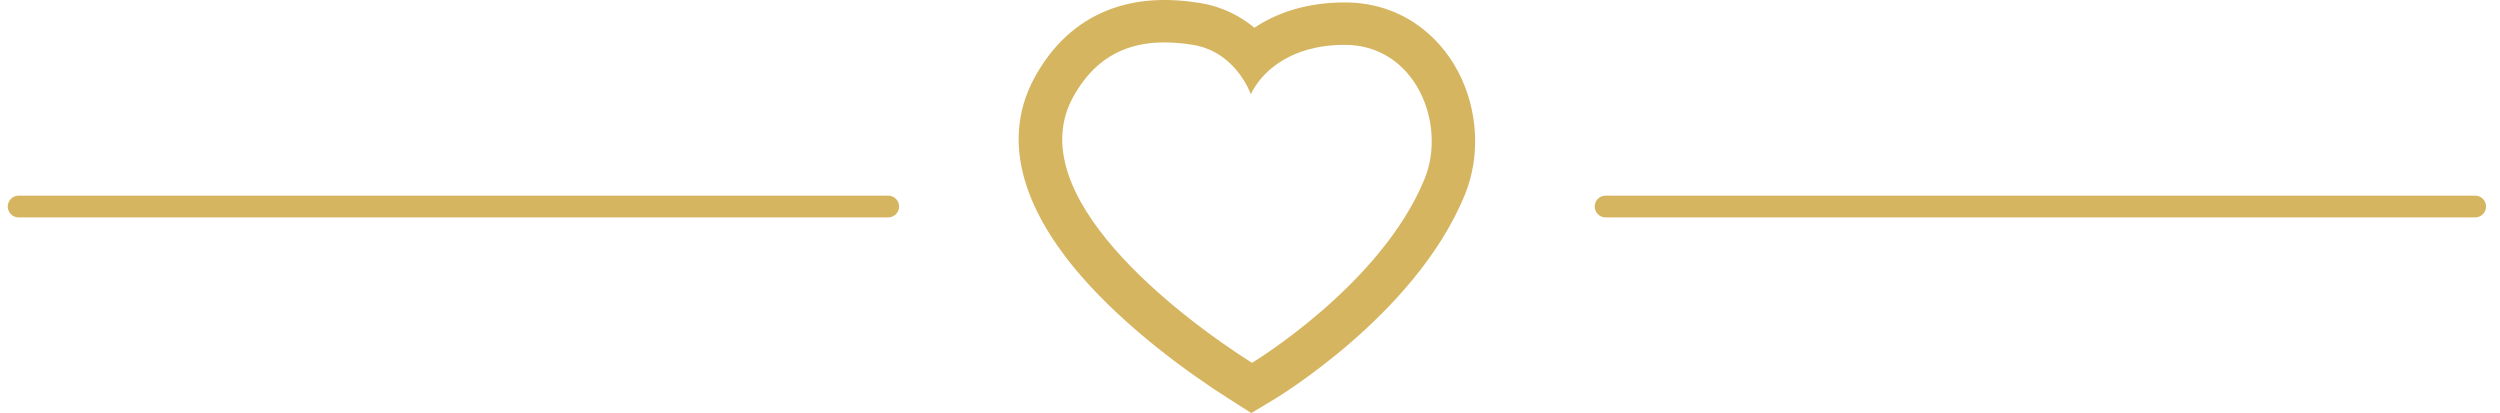 <svg width="115" height="19" viewBox="0 0 115 19" fill="none" xmlns="http://www.w3.org/2000/svg">
<path d="M40.857 9.5H20.857H0.857" stroke="#D6B560" stroke-linecap="round"/>
<path fill-rule="evenodd" clip-rule="evenodd" d="M56.254 2.64C57.193 3.328 57.538 4.338 57.538 4.338C57.538 4.338 57.89 3.453 58.986 2.787C59.647 2.385 60.578 2.063 61.865 2.063C65.102 2.063 66.572 5.689 65.527 8.239C63.53 13.116 57.59 16.691 57.59 16.691C54.134 14.496 46.879 8.935 49.375 4.444C50.596 2.246 52.494 1.675 54.875 2.063C55.434 2.154 55.889 2.373 56.254 2.64ZM47.619 3.514C45.715 6.941 47.742 10.405 49.727 12.691C51.842 15.125 54.703 17.184 56.501 18.326L57.561 19L58.638 18.352L57.59 16.691C58.638 18.352 58.637 18.352 58.638 18.352L58.642 18.349L58.648 18.346L58.667 18.334C58.683 18.324 58.704 18.311 58.73 18.295C58.783 18.262 58.857 18.215 58.95 18.156C59.135 18.036 59.396 17.863 59.712 17.642C60.344 17.2 61.205 16.559 62.135 15.753C63.957 14.174 66.212 11.819 67.381 8.964C68.131 7.134 67.968 5.003 67.08 3.307C66.162 1.554 64.367 0.112 61.865 0.112C60.059 0.112 58.694 0.614 57.703 1.276C57.088 0.766 56.266 0.312 55.203 0.139C53.787 -0.092 52.313 -0.072 50.934 0.479C49.518 1.044 48.414 2.084 47.619 3.514Z" fill="#D6B560"/>
<path d="M73.857 9.5H93.857H113.857" stroke="#D6B560" stroke-linecap="round"/>
</svg>
